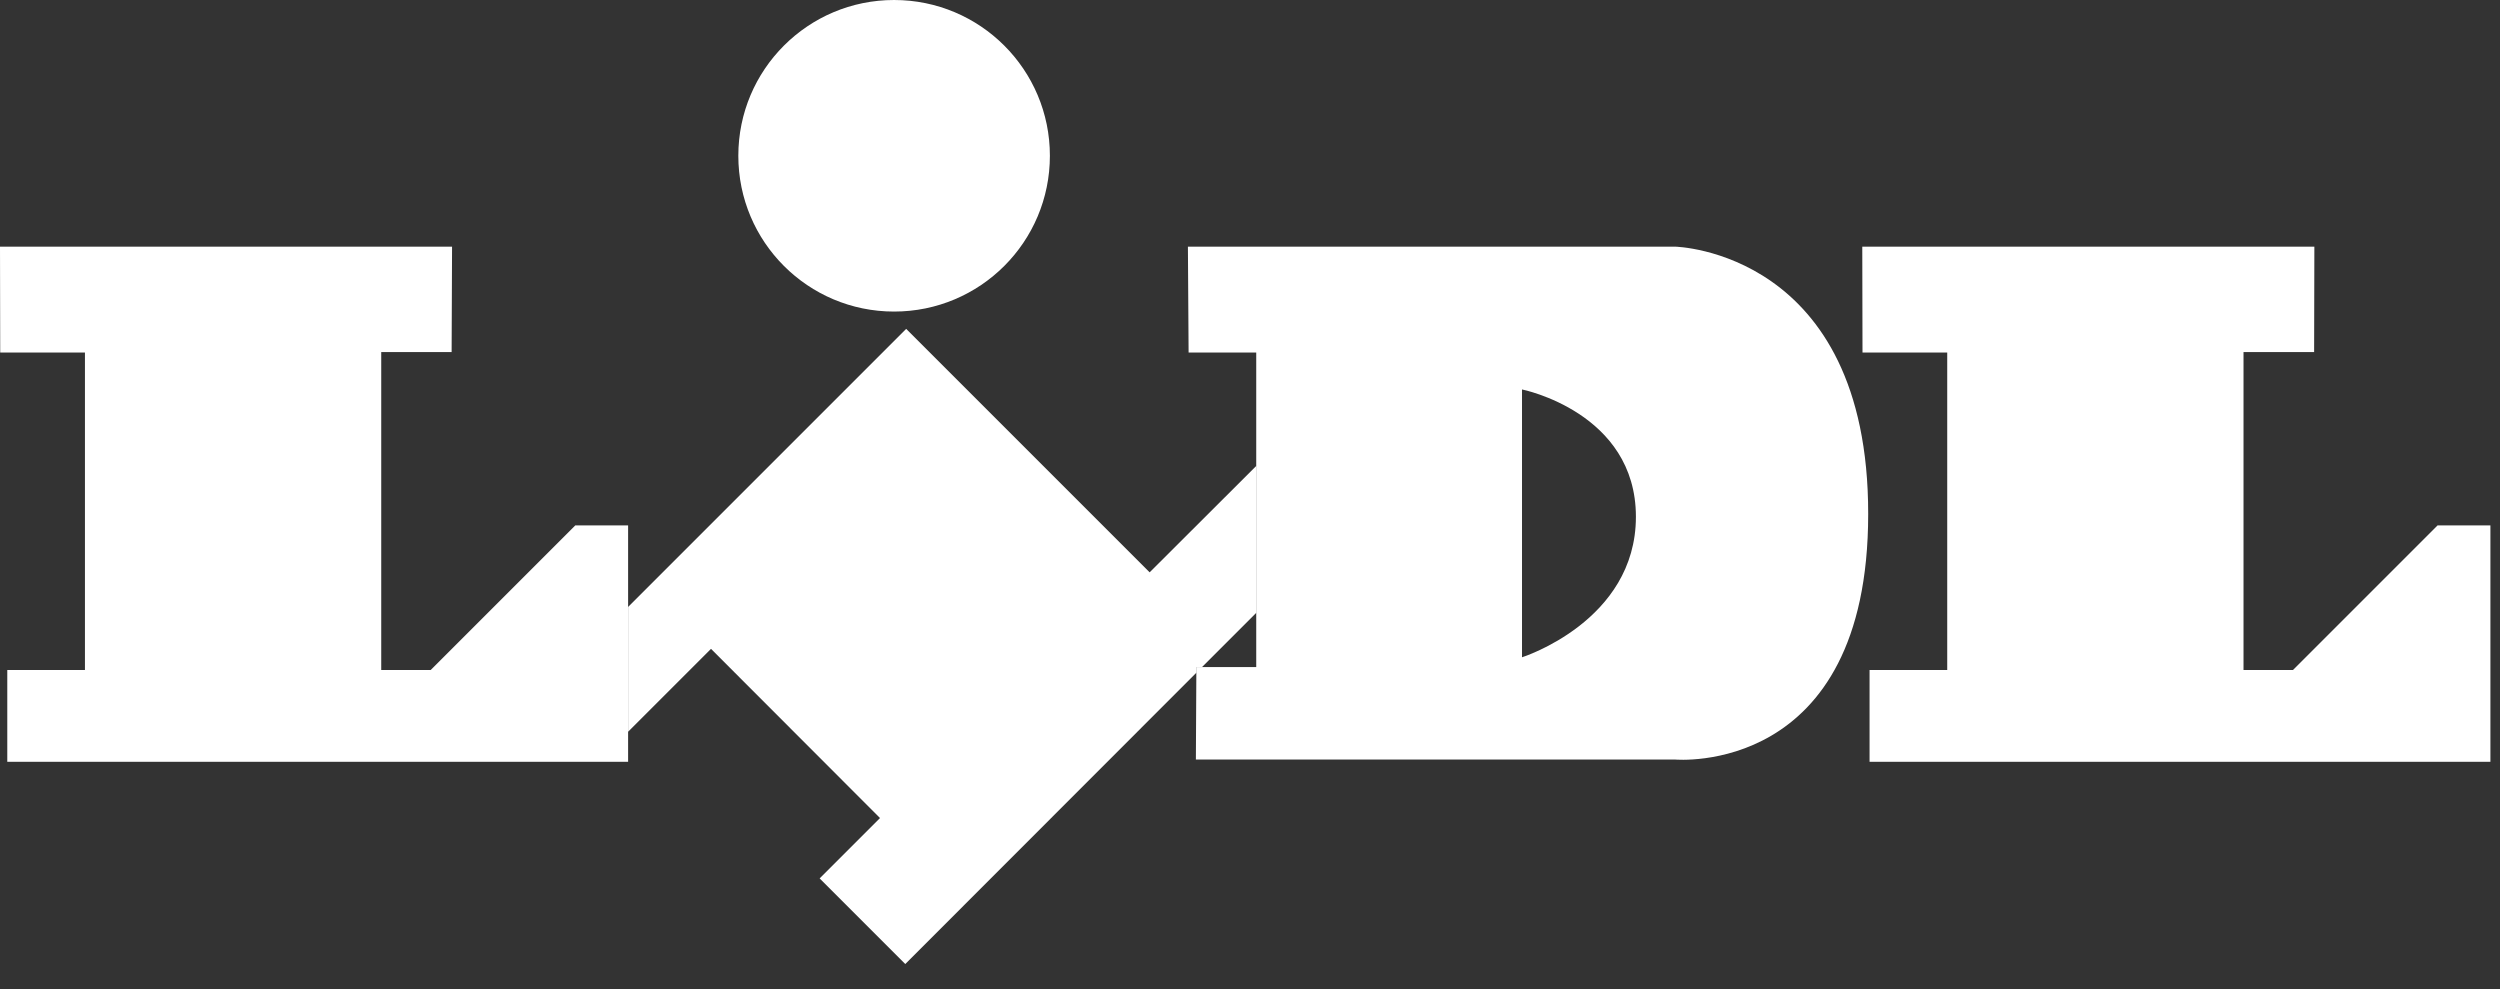 <svg width="91" height="36" viewBox="0 0 91 36" fill="none" xmlns="http://www.w3.org/2000/svg">
<rect x="0" y="0" width="91" height="36" fill="#333333" stroke="none"/>
<path d="M88.727 19.125L83.463 24.389H81.664V12.816H84.234L84.243 8.978H67.787L67.795 12.833H70.879V24.389H68.052V27.73H90.651V19.125H88.727Z" fill="white"/>
<path d="M32.545 11.341C35.679 11.341 38.216 8.804 38.216 5.67C38.216 2.537 35.679 0 32.545 0C29.412 0 26.875 2.537 26.875 5.67C26.875 8.804 29.412 11.341 32.545 11.341Z" fill="white"/>
<path d="M43.754 24.281L45.735 22.3V16.953L41.847 20.833L32.985 11.971L22.863 22.093V26.636L25.881 23.618L32.032 29.777L29.835 31.974L32.952 35.091L43.555 24.48V24.281H43.754Z" fill="white"/>
<path d="M60.972 8.978H43.24L43.265 12.833H45.727V16.953V22.3V24.281H43.746H43.547V24.48L43.53 27.647H60.972C60.972 27.647 68.002 28.294 68.002 18.71C68.01 9.127 60.972 8.978 60.972 8.978ZM55.401 23.925V14.176C55.401 14.176 59.547 15.005 59.547 18.81C59.547 22.615 55.401 23.925 55.401 23.925Z" fill="white"/>
<path d="M22.863 19.125H20.94L15.676 24.389H13.877V12.816H16.439L16.455 8.978H0L0.008 12.833H3.092V24.389H0.265V27.73H22.863V26.636V22.093V19.125Z" fill="white"/>
</svg>
